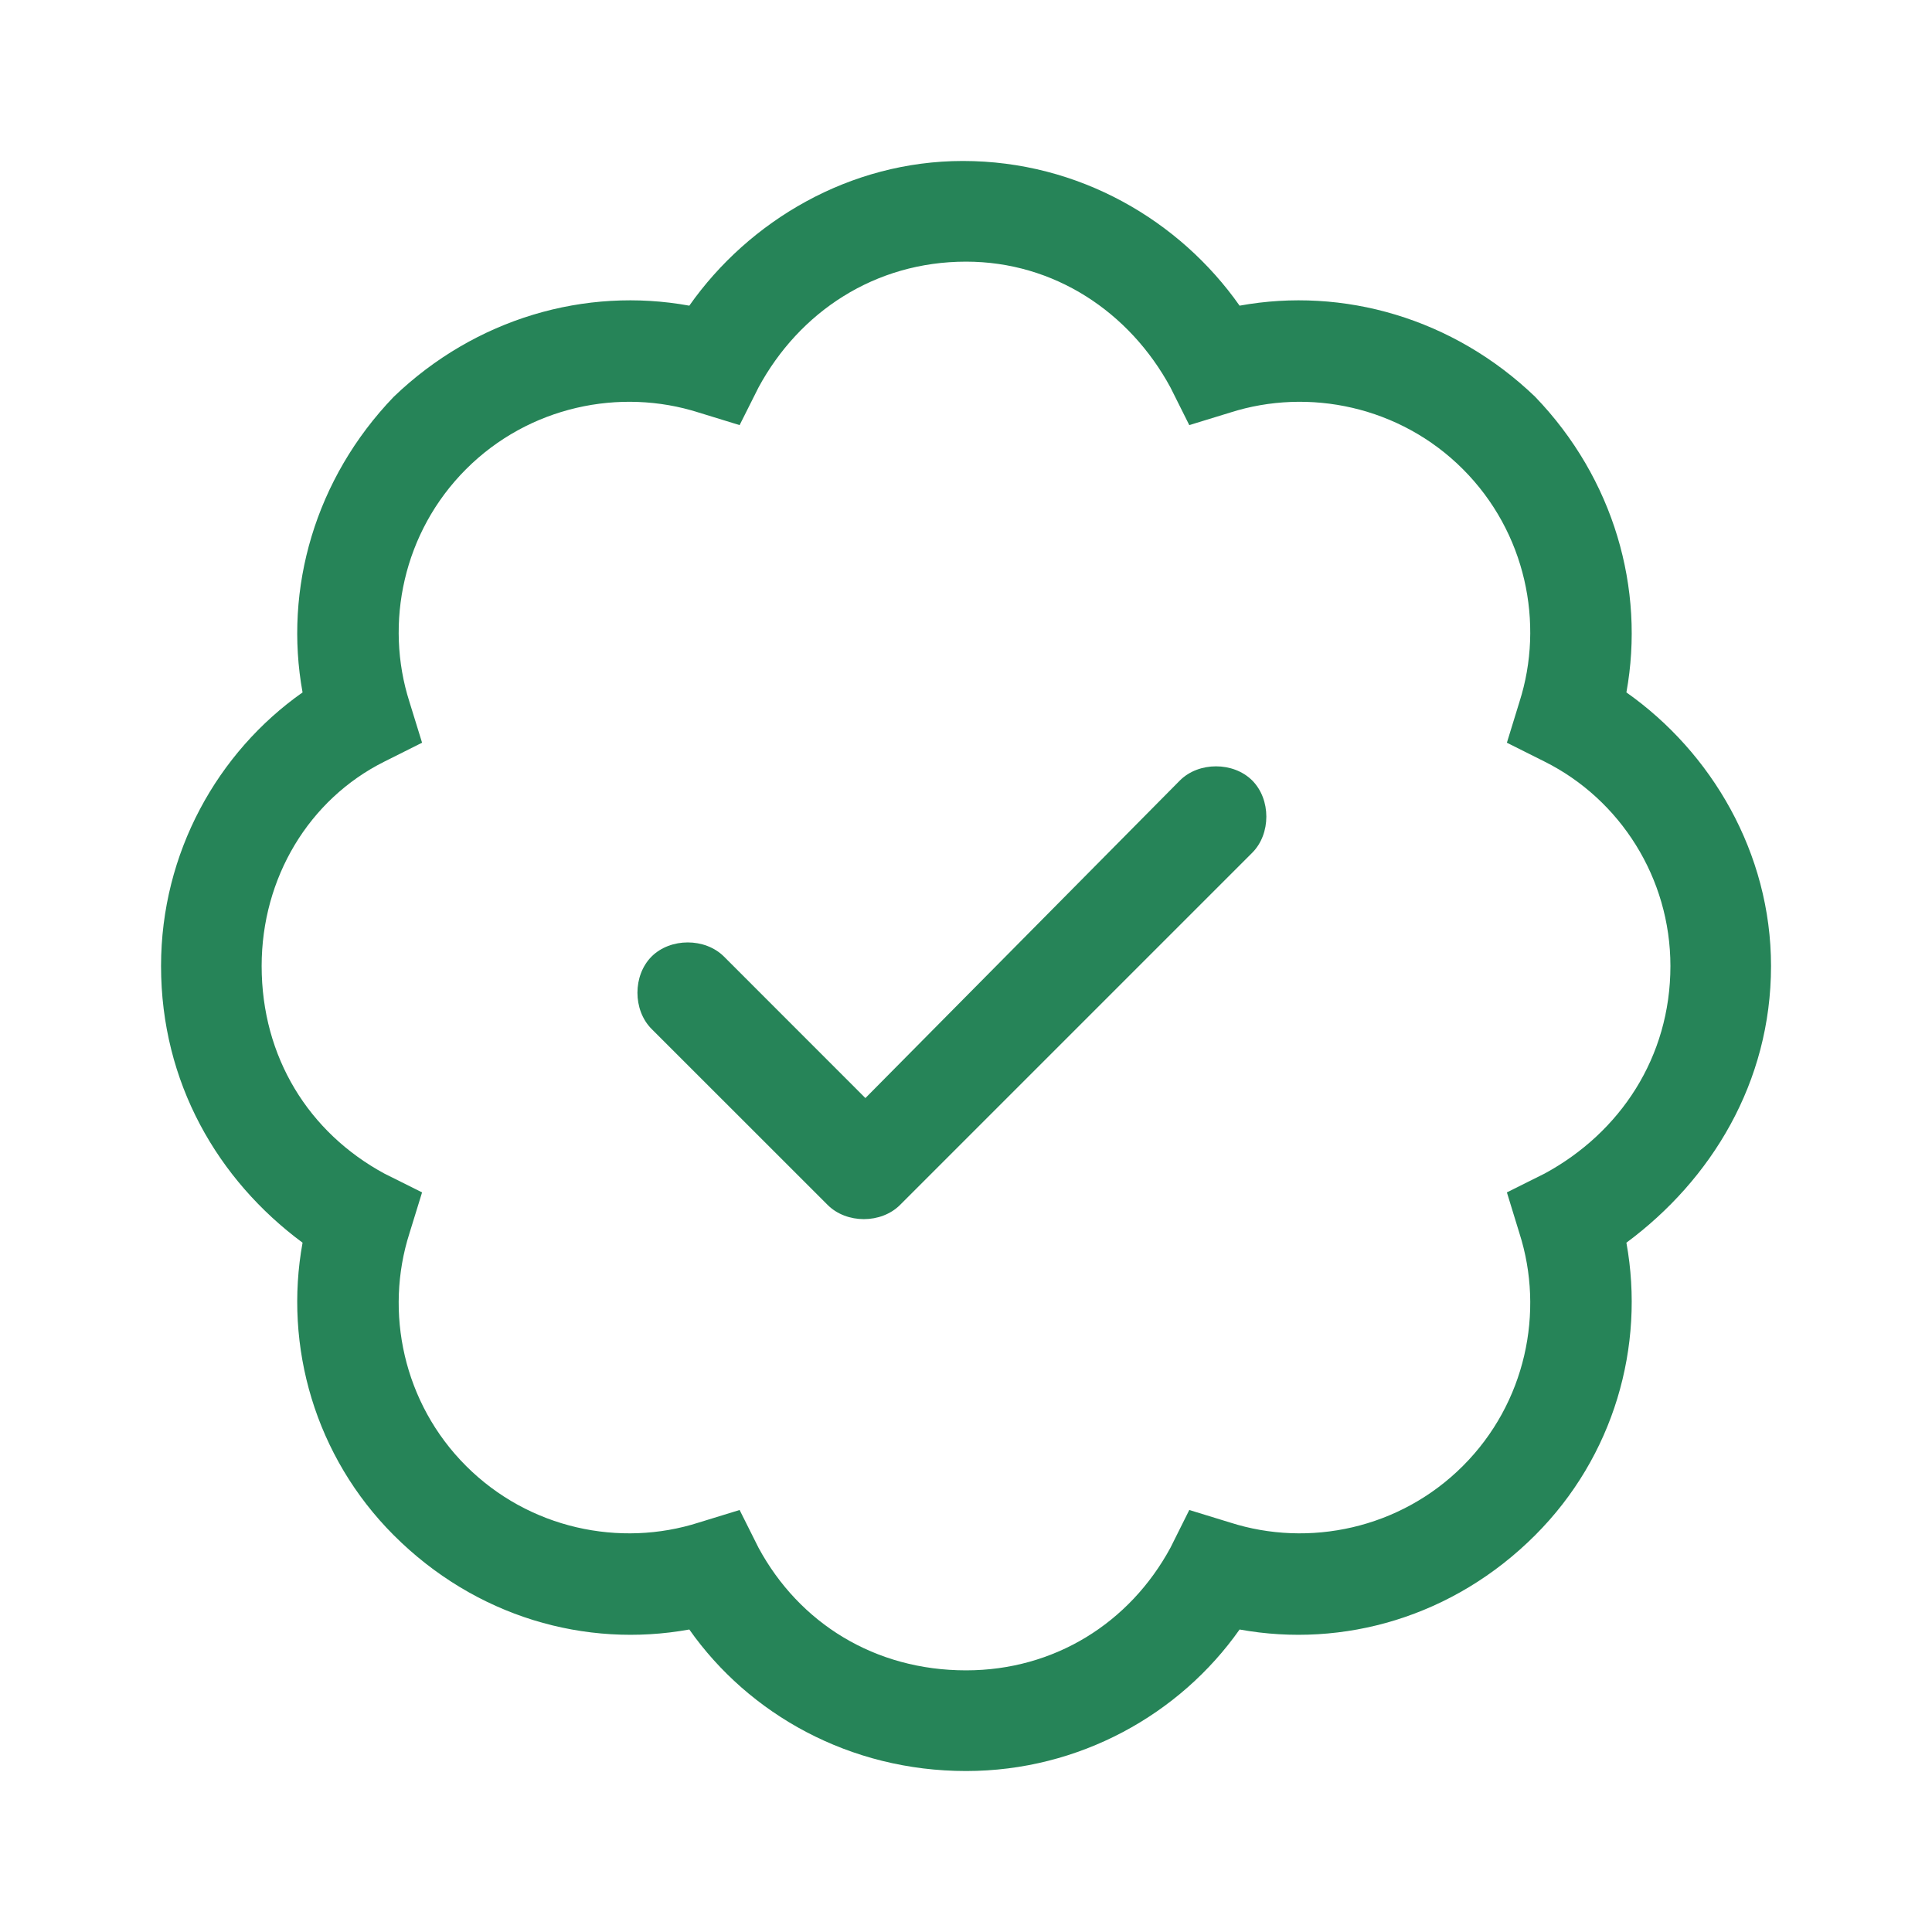 <svg width="28" height="28" viewBox="0 0 28 28" fill="none" xmlns="http://www.w3.org/2000/svg">
<path d="M13.044 17.463C12.77 17.737 12.269 17.737 11.995 17.463L9.443 14.912C9.17 14.638 9.17 14.137 9.443 13.863C9.717 13.59 10.218 13.59 10.492 13.863L12.542 15.914L17.1 11.311C17.373 11.038 17.874 11.038 18.148 11.311C18.421 11.585 18.421 12.086 18.148 12.359L13.044 17.463ZM17.965 4.43C19.469 4.156 21.064 4.612 22.249 5.751C23.389 6.936 23.844 8.531 23.571 10.035C24.801 10.901 25.667 12.359 25.667 14C25.667 15.686 24.801 17.099 23.571 18.01C23.844 19.514 23.389 21.109 22.249 22.249C21.064 23.434 19.469 23.889 17.965 23.616C17.1 24.846 15.641 25.667 14.001 25.667C12.315 25.667 10.856 24.846 9.99 23.616C8.486 23.889 6.891 23.434 5.706 22.249C4.567 21.109 4.111 19.514 4.385 18.01C3.154 17.099 2.334 15.686 2.334 14C2.334 12.359 3.154 10.901 4.385 10.035C4.111 8.531 4.567 6.936 5.706 5.751C6.891 4.612 8.486 4.156 9.99 4.43C10.856 3.199 12.315 2.333 13.955 2.333C15.641 2.333 17.1 3.199 17.965 4.43ZM10.719 6.161L10.127 5.979C8.988 5.615 7.666 5.888 6.755 6.799C5.843 7.711 5.57 9.033 5.934 10.172L6.117 10.764L5.57 11.038C4.476 11.585 3.792 12.724 3.792 14C3.792 15.322 4.476 16.415 5.57 17.008L6.117 17.281L5.934 17.874C5.57 19.013 5.843 20.335 6.755 21.246C7.666 22.157 8.988 22.431 10.127 22.066L10.719 21.884L10.993 22.431C11.585 23.525 12.679 24.208 14.001 24.208C15.277 24.208 16.37 23.525 16.963 22.431L17.236 21.884L17.829 22.066C18.968 22.431 20.29 22.157 21.201 21.246C22.113 20.335 22.386 19.013 22.021 17.874L21.839 17.281L22.386 17.008C23.48 16.415 24.209 15.322 24.209 14C24.209 12.724 23.48 11.585 22.386 11.038L21.839 10.764L22.021 10.172C22.386 9.033 22.113 7.711 21.201 6.799C20.29 5.888 18.968 5.615 17.829 5.979L17.236 6.161L16.963 5.615C16.37 4.521 15.277 3.792 14.001 3.792C12.679 3.792 11.585 4.521 10.993 5.615L10.719 6.161Z" fill="#268458"/>
</svg>
